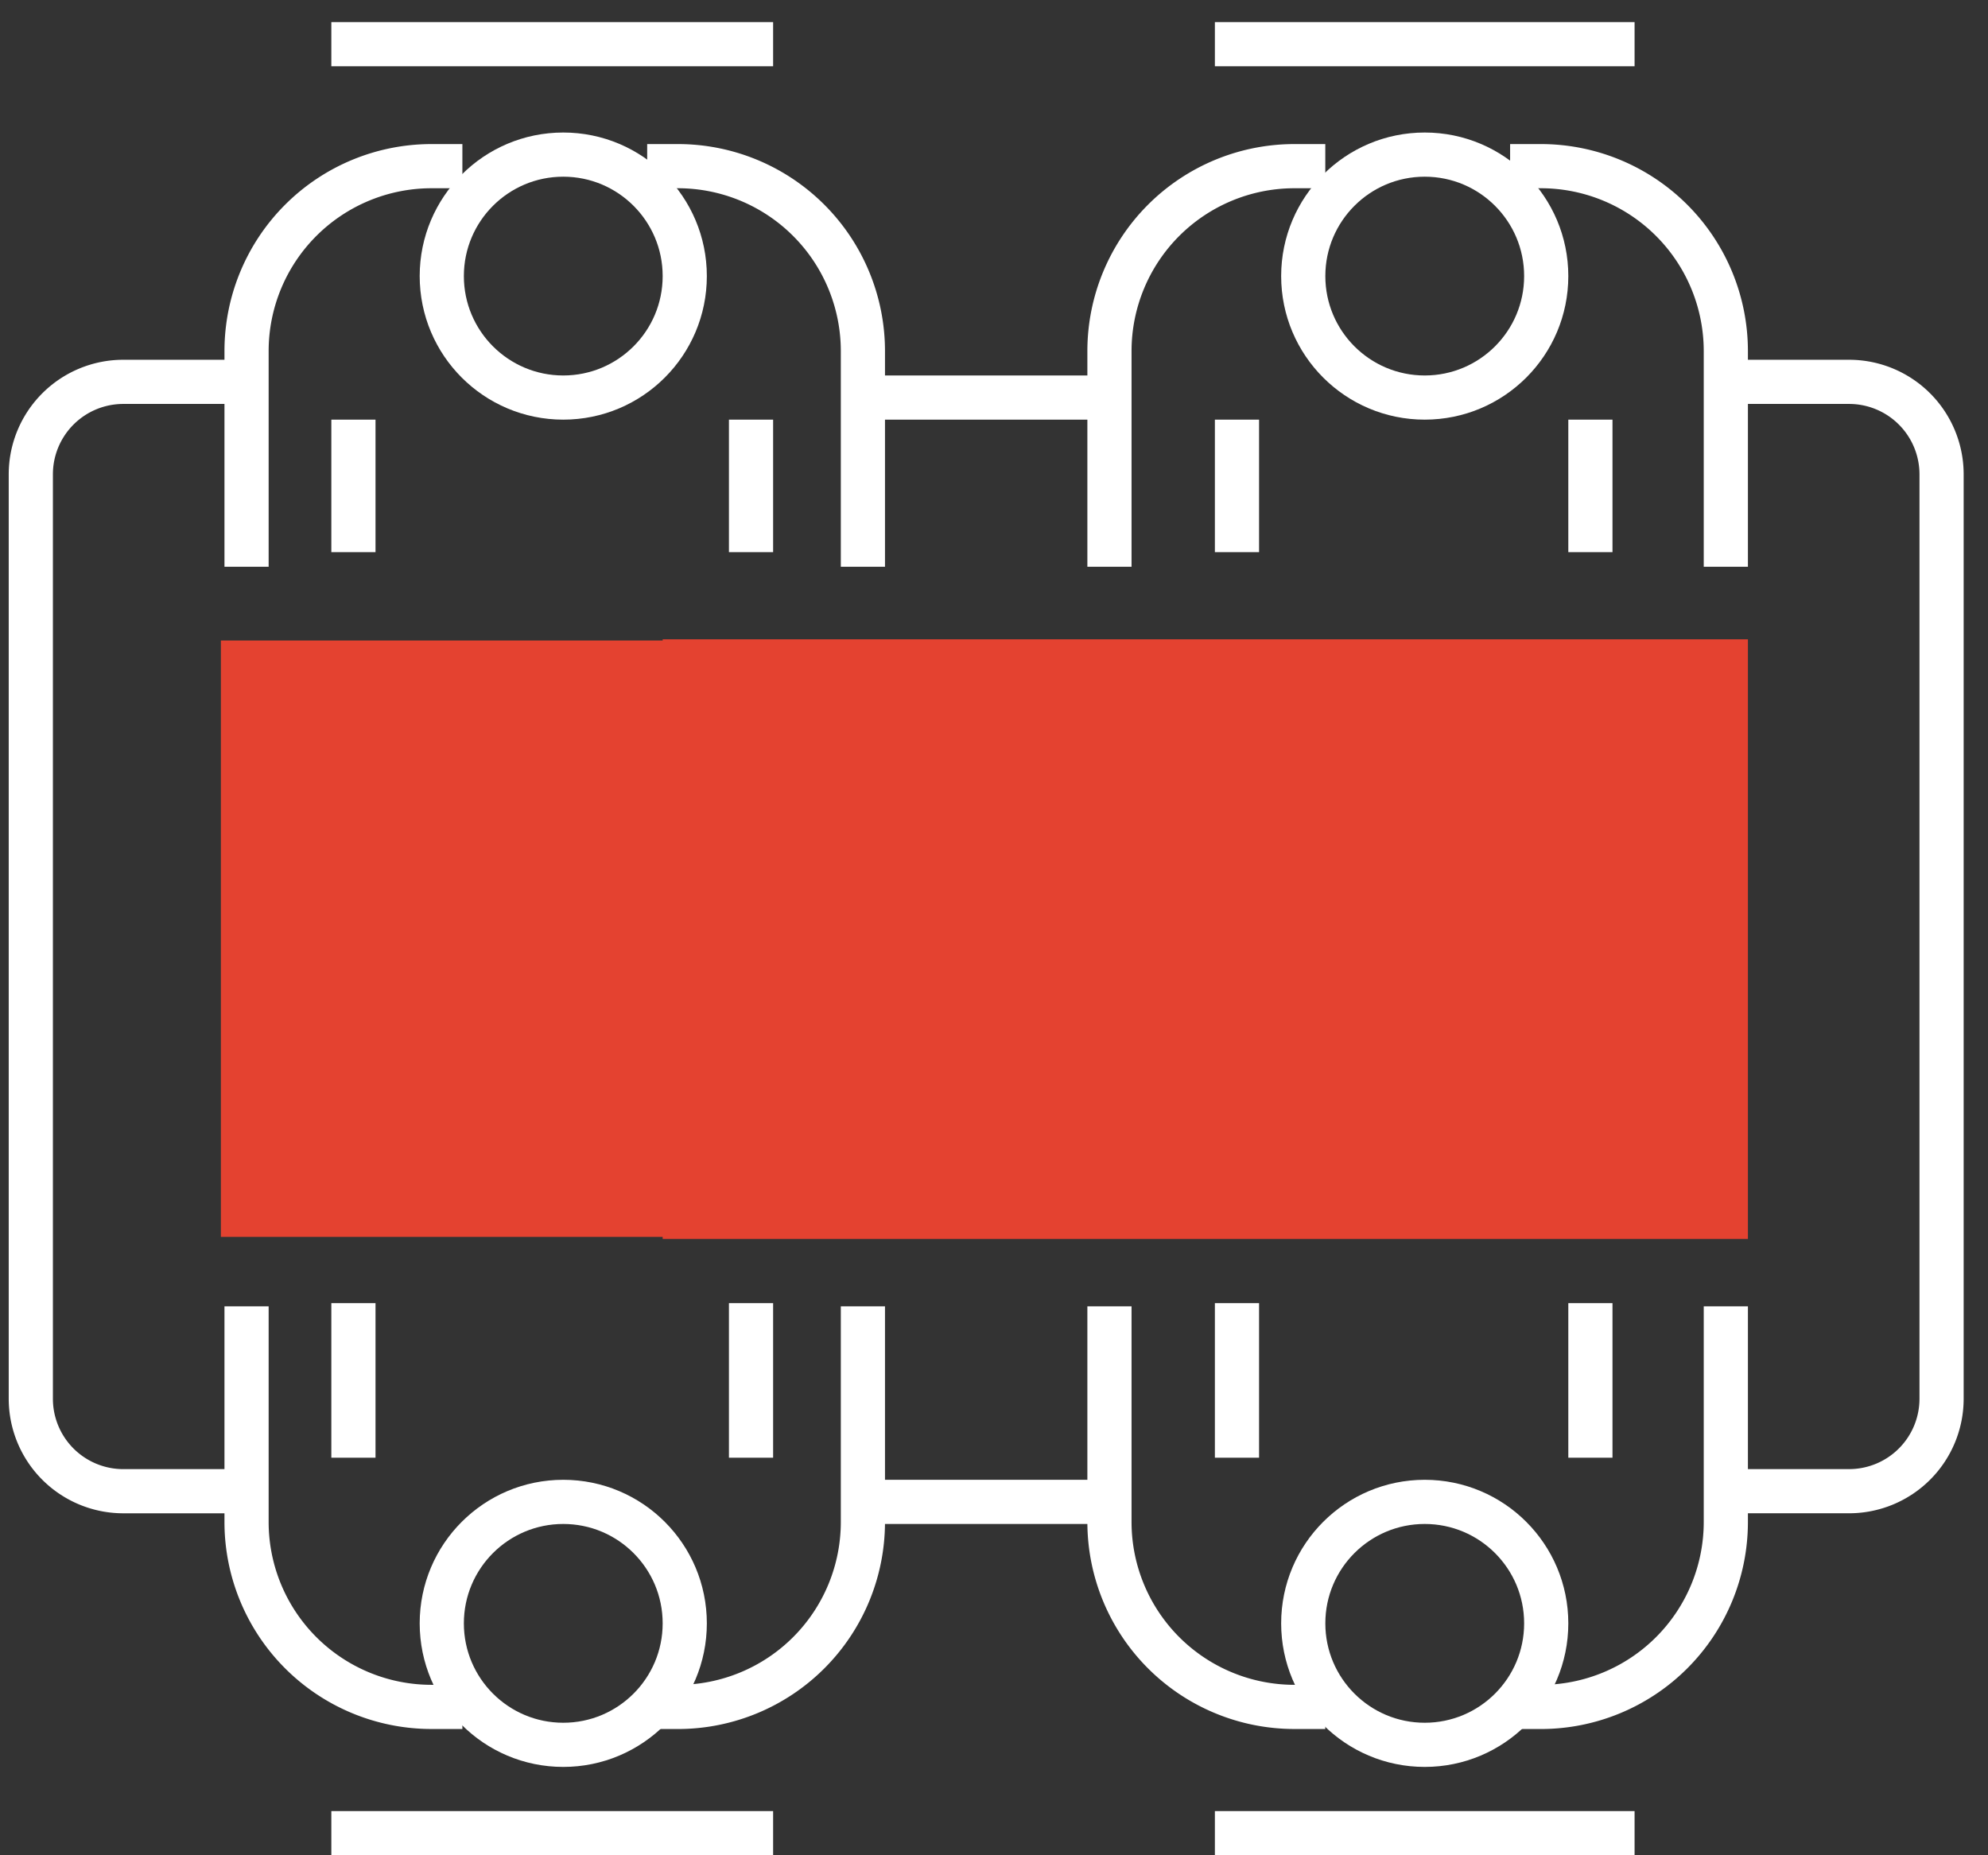 <svg xmlns="http://www.w3.org/2000/svg" xmlns:xlink="http://www.w3.org/1999/xlink" width="90" height="84" viewBox="0 0 90 84">
  <rect x="0" y="0" width="90" height="84" fill="#333333" stroke="none"/>
  <defs>
    <clipPath id="clip-path">
      <rect id="Rectángulo_472" data-name="Rectángulo 472" width="90" height="84" transform="translate(0 0)" fill="none" stroke="#fff" stroke-width="1"/>
    </clipPath>
  </defs>
  <g id="Grupo_649" data-name="Grupo 649" transform="translate(0 0.5)">
    <g id="Grupo_648" data-name="Grupo 648" transform="translate(0 -0.5)" clip-path="url(#clip-path)">
      <path id="Trazado_96" data-name="Trazado 96" d="M56,62.227h5.581a4.187,4.187,0,0,0,4.186-4.186V16.186A4.187,4.187,0,0,0,61.581,12H56" transform="translate(22.131 5.289)" fill="none" stroke="#fff" stroke-width="2"/>
      <line id="Línea_90" data-name="Línea 90" x2="11" transform="translate(39 68)" fill="none" stroke="#fff" stroke-width="2"/>
      <path id="Trazado_97" data-name="Trazado 97" d="M10.766,12H5.186A4.187,4.187,0,0,0,1,16.186V58.042a4.187,4.187,0,0,0,4.186,4.186h5.581" transform="translate(0.395 5.289)" fill="none" stroke="#fff" stroke-width="2"/>
      <line id="Línea_91" data-name="Línea 91" x1="11" transform="translate(39 18)" fill="none" stroke="#fff" stroke-width="2"/>
      <line id="Línea_92" data-name="Línea 92" y2="6" transform="translate(16 19)" fill="none" stroke="#fff" stroke-width="2"/>
      <line id="Línea_93" data-name="Línea 93" y1="6" transform="translate(34 19)" fill="none" stroke="#fff" stroke-width="2"/>
      <circle id="Elipse_12" data-name="Elipse 12" cx="5.5" cy="5.5" r="5.5" transform="translate(20 7)" fill="none" stroke="#fff" stroke-width="2"/>
      <path id="Trazado_98" data-name="Trazado 98" d="M8,23.138V13.371A8.374,8.374,0,0,1,16.371,5h1.4" transform="translate(3.162 2.523)" fill="none" stroke="#fff" stroke-width="2"/>
      <path id="Trazado_99" data-name="Trazado 99" d="M30.766,23.138V13.371A8.374,8.374,0,0,0,22.4,5H21" transform="translate(8.299 2.523)" fill="none" stroke="#fff" stroke-width="2"/>
      <line id="Línea_94" data-name="Línea 94" x2="20" transform="translate(15 2)" fill="none" stroke="#fff" stroke-width="2"/>
      <line id="Línea_95" data-name="Línea 95" y2="6" transform="translate(56 19)" fill="none" stroke="#fff" stroke-width="2"/>
      <line id="Línea_96" data-name="Línea 96" y1="6" transform="translate(72 19)" fill="none" stroke="#fff" stroke-width="2"/>
      <circle id="Elipse_13" data-name="Elipse 13" cx="5.5" cy="5.5" r="5.5" transform="translate(59 7)" fill="none" stroke="#fff" stroke-width="2"/>
      <path id="Trazado_100" data-name="Trazado 100" d="M36,23.138V13.371A8.374,8.374,0,0,1,44.371,5h1.4" transform="translate(14.227 2.523)" fill="none" stroke="#fff" stroke-width="2"/>
      <path id="Trazado_101" data-name="Trazado 101" d="M58.766,23.138V13.371A8.374,8.374,0,0,0,50.4,5H49" transform="translate(19.365 2.523)" fill="none" stroke="#fff" stroke-width="2"/>
      <line id="Línea_97" data-name="Línea 97" x2="19" transform="translate(55 2)" fill="none" stroke="#fff" stroke-width="2"/>
      <line id="Línea_98" data-name="Línea 98" y1="7" transform="translate(72 59)" fill="none" stroke="#fff" stroke-width="2"/>
      <line id="Línea_99" data-name="Línea 99" y2="7" transform="translate(56 59)" fill="none" stroke="#fff" stroke-width="2"/>
      <circle id="Elipse_14" data-name="Elipse 14" cx="5.5" cy="5.5" r="5.5" transform="translate(59 68)" fill="none" stroke="#fff" stroke-width="2"/>
      <path id="Trazado_102" data-name="Trazado 102" d="M58.766,42v9.766A8.374,8.374,0,0,1,50.4,60.138H49" transform="translate(19.365 17.146)" fill="none" stroke="#fff" stroke-width="2"/>
      <path id="Trazado_103" data-name="Trazado 103" d="M36,42v9.766a8.374,8.374,0,0,0,8.371,8.371h1.4" transform="translate(14.227 17.146)" fill="none" stroke="#fff" stroke-width="2"/>
      <line id="Línea_100" data-name="Línea 100" x1="19" transform="translate(55 83)" fill="none" stroke="#fff" stroke-width="2"/>
      <line id="Línea_101" data-name="Línea 101" y1="7" transform="translate(34 59)" fill="none" stroke="#fff" stroke-width="2"/>
      <line id="Línea_102" data-name="Línea 102" y2="7" transform="translate(16 59)" fill="none" stroke="#fff" stroke-width="2"/>
      <circle id="Elipse_15" data-name="Elipse 15" cx="5.5" cy="5.5" r="5.5" transform="translate(20 68)" fill="none" stroke="#fff" stroke-width="2"/>
      <path id="Trazado_104" data-name="Trazado 104" d="M30.766,42v9.766A8.374,8.374,0,0,1,22.4,60.138H21" transform="translate(8.299 17.146)" fill="none" stroke="#fff" stroke-width="2"/>
      <path id="Trazado_105" data-name="Trazado 105" d="M8,42v9.766a8.374,8.374,0,0,0,8.371,8.371h1.4" transform="translate(3.162 17.146)" fill="none" stroke="#fff" stroke-width="2"/>
      <line id="Línea_103" data-name="Línea 103" x1="20" transform="translate(15 83)" fill="none" stroke="#fff" stroke-width="2"/>
      <line id="Línea_104" data-name="Línea 104" y2="16" transform="translate(39 34)" fill="none" stroke="#fff" stroke-width="2"/>
      <rect id="Rectángulo_470" data-name="Rectángulo 470" width="23" height="25" transform="translate(11 30)" fill="#e44230" stroke="#e44230" stroke-width="2"/>
      <line id="Línea_105" data-name="Línea 105" y2="16" transform="translate(78 34)" fill="none" stroke="#fff" stroke-width="2"/>
      <path id="Trazado_132" data-name="Trazado 132" d="M0,0H47.131V25.15H0V0Z" transform="translate(31 29.946)" fill="#e44230" stroke="#e44230" stroke-width="2"/>
    </g>
  </g>
</svg>
